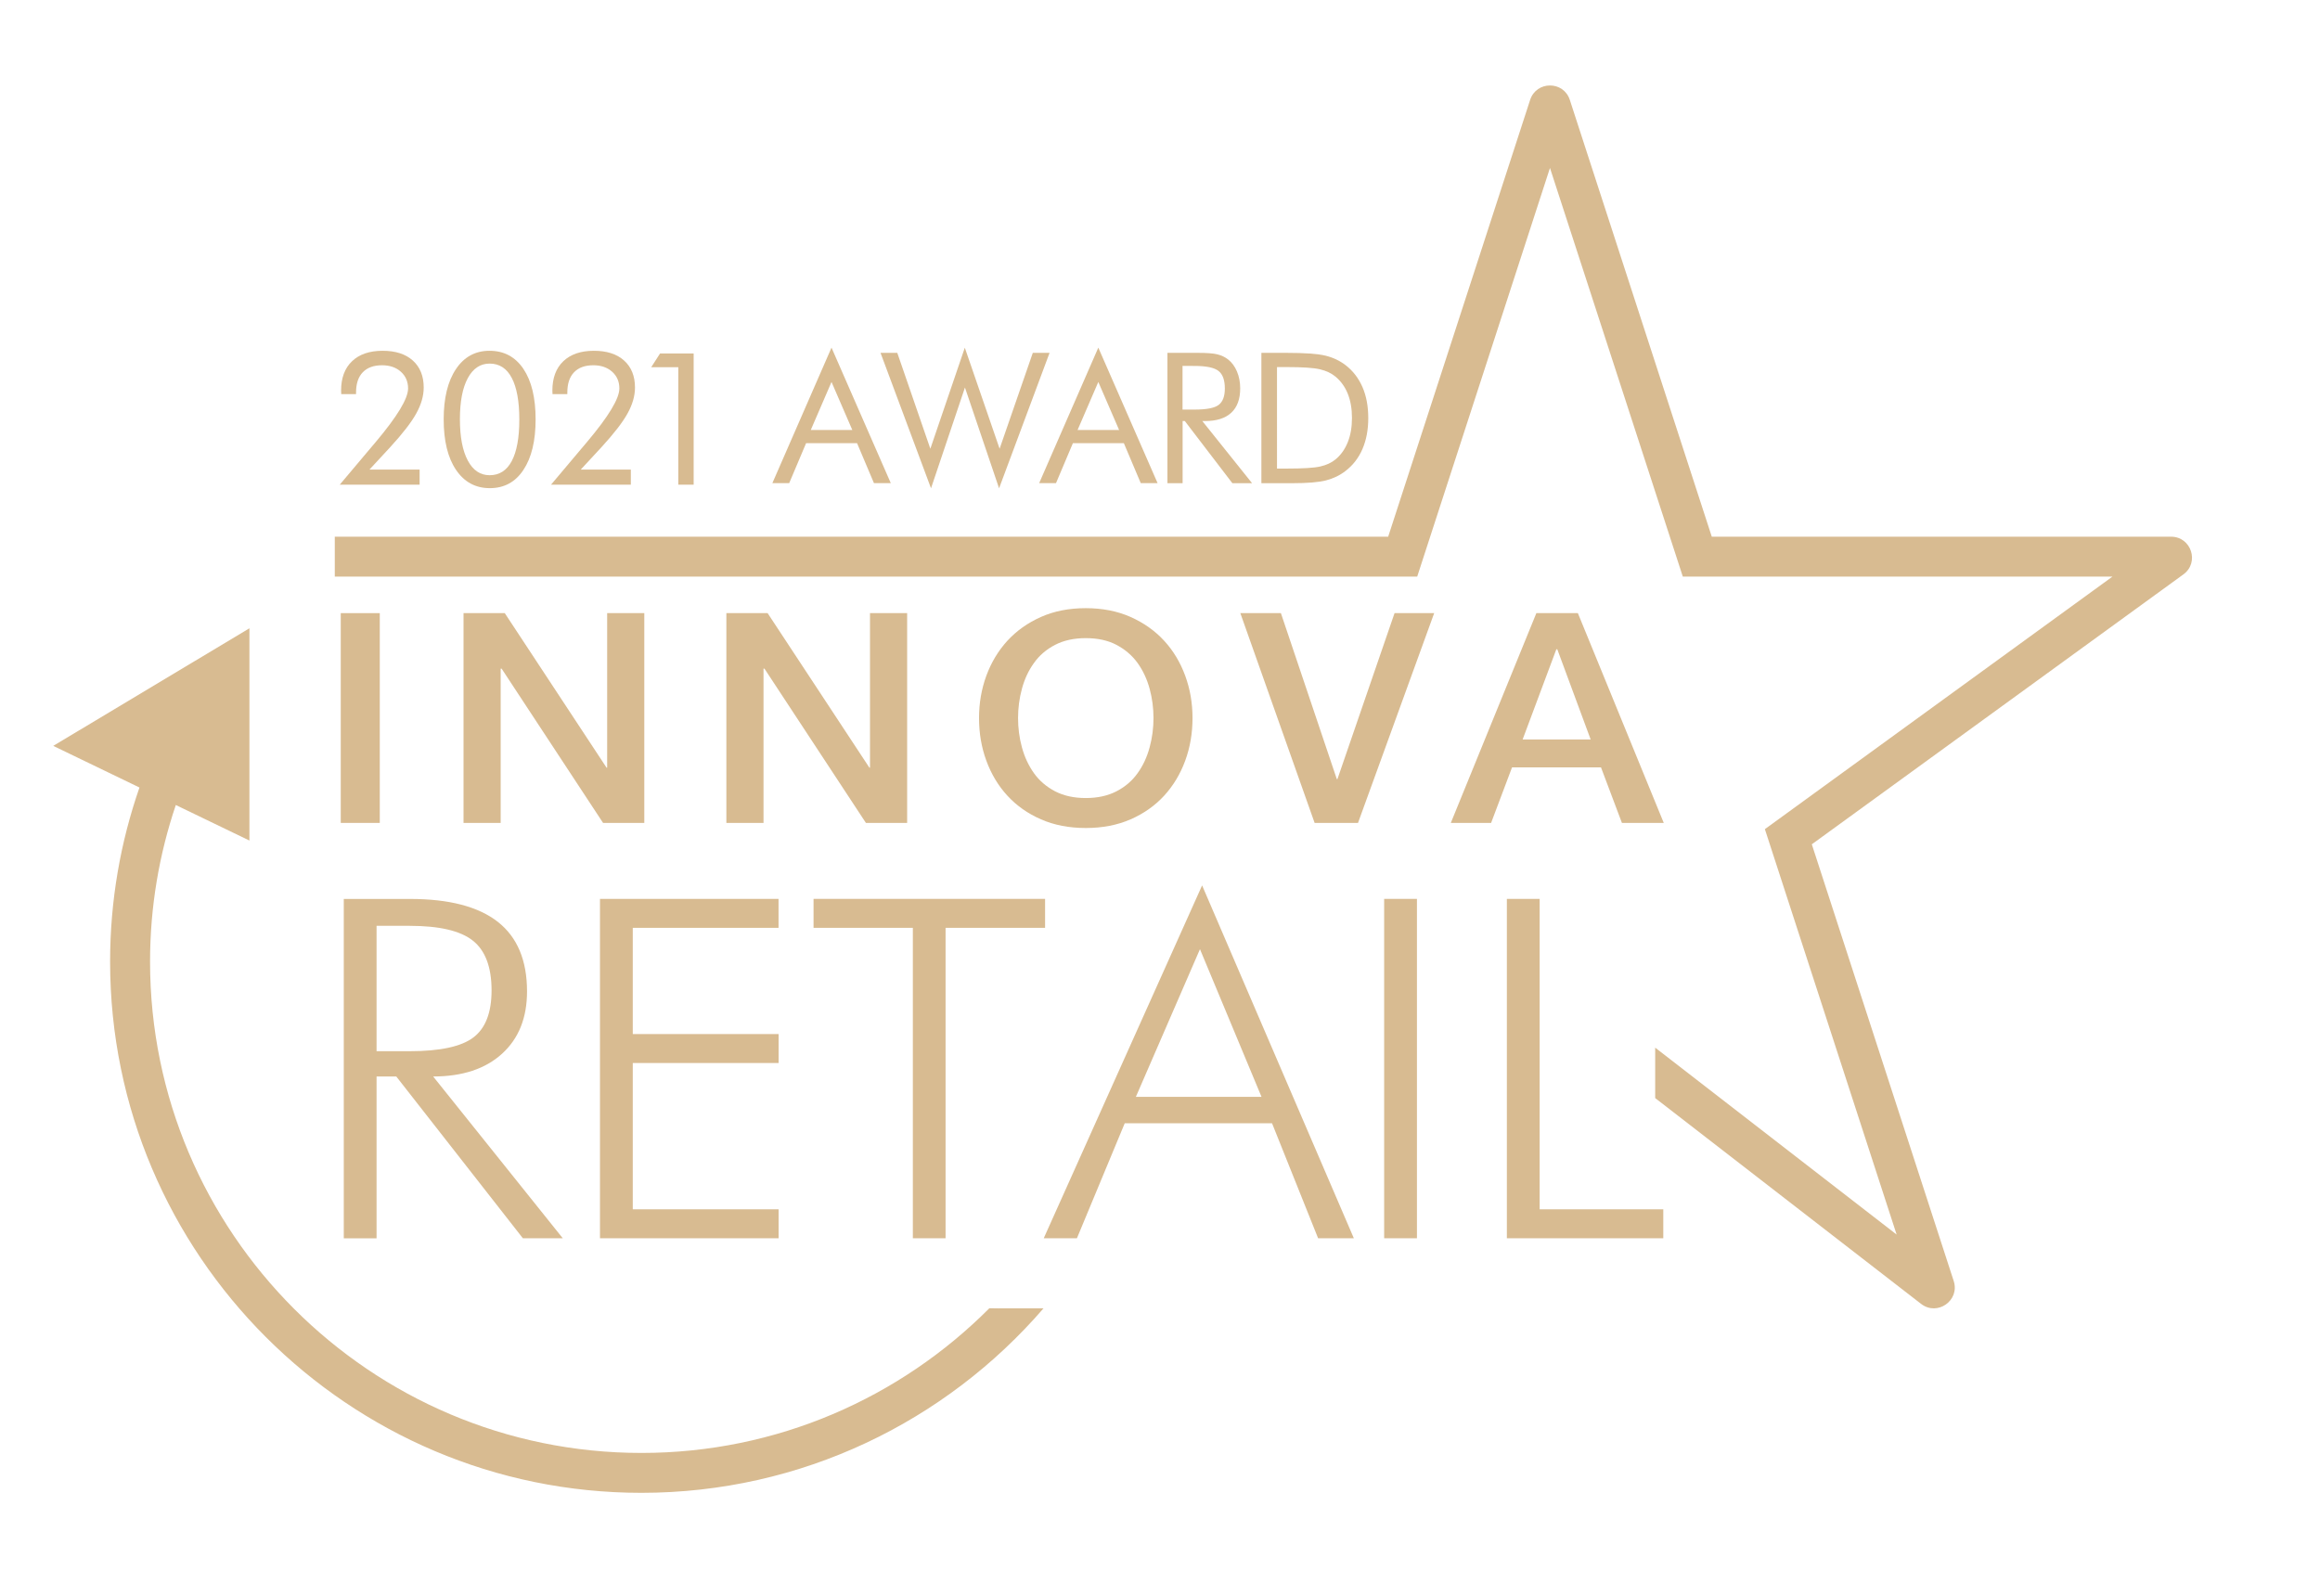 <svg xmlns="http://www.w3.org/2000/svg" xmlns:xlink="http://www.w3.org/1999/xlink" id="Livello_1" x="0px" y="0px" viewBox="0 0 346 238" style="enable-background:new 0 0 346 238;" xml:space="preserve"> <style type="text/css"> .st0{fill:#D8BB91;} </style> <g> <g> <g> <g> <path class="st0" d="M83.93,184.69h-5.95L59.1,160.56h-2.94v24.14h-4.89v-50.62h9.88c5.83,0,10.19,1.14,13.1,3.42 c2.9,2.28,4.35,5.74,4.35,10.37c0,3.94-1.24,7.04-3.73,9.3c-2.49,2.26-5.91,3.39-10.27,3.39L83.93,184.69z M56.16,138.08v18.71 h4.92c4.56,0,7.73-0.69,9.53-2.06c1.8-1.37,2.7-3.71,2.7-7c0-3.48-0.93-5.96-2.79-7.43c-1.86-1.48-5.01-2.21-9.44-2.21H56.16z"></path> <path class="st0" d="M89.48,184.69v-50.62h26.63v4.32H94.37v15.84h21.75v4.32H94.37v21.82h21.75v4.32H89.48z"></path> <path class="st0" d="M136.14,184.69v-46.3h-14.81v-4.32h34.53v4.32h-14.84v46.3H136.14z"></path> <path class="st0" d="M155.66,184.69l23.62-52.63l22.63,52.63h-5.33l-6.87-17.15h-21.97l-7.13,17.15H155.66z M169.4,163.6h18.74 l-9.18-22.03L169.4,163.6z"></path> <path class="st0" d="M206.43,184.69v-50.62h4.89v50.62H206.43z"></path> <path class="st0" d="M224.73,184.69v-50.62h4.89v46.3h18.44v4.32H224.73z"></path> </g> </g> <g> <path class="st0" d="M50.82,91.45h5.82v31.29h-5.82V91.45z"></path> <path class="st0" d="M69.13,91.45h6.15l15.18,23.05h0.09V91.45h5.54v31.29h-6.15L74.81,99.73h-0.14v23.01h-5.54V91.45z"></path> <path class="st0" d="M108.33,91.45h6.15l15.18,23.05h0.09V91.45h5.54v31.29h-6.15l-15.13-23.01h-0.14v23.01h-5.54V91.45z"></path> <path class="st0" d="M161.93,90.71c2.48,0,4.71,0.44,6.68,1.31c1.97,0.88,3.64,2.06,5.01,3.55c1.37,1.49,2.41,3.23,3.14,5.22 c0.73,1.99,1.09,4.09,1.09,6.31c0,2.25-0.36,4.37-1.09,6.36c-0.73,1.99-1.78,3.73-3.14,5.22c-1.37,1.49-3.04,2.67-5.01,3.53 c-1.97,0.86-4.2,1.29-6.68,1.29c-2.48,0-4.71-0.43-6.68-1.29c-1.97-0.86-3.64-2.04-5.01-3.53c-1.37-1.49-2.41-3.23-3.14-5.22 c-0.73-1.99-1.09-4.1-1.09-6.36c0-2.22,0.36-4.32,1.09-6.31c0.73-1.99,1.78-3.73,3.14-5.22c1.37-1.49,3.03-2.67,5.01-3.55 C157.22,91.14,159.45,90.71,161.93,90.71z M161.93,95.18c-1.77,0-3.3,0.34-4.59,1.01c-1.29,0.67-2.34,1.57-3.14,2.7 c-0.81,1.12-1.4,2.4-1.79,3.83c-0.39,1.43-0.58,2.89-0.58,4.38c0,1.49,0.19,2.95,0.58,4.38c0.39,1.43,0.99,2.71,1.79,3.84 c0.81,1.13,1.85,2.02,3.14,2.7c1.29,0.67,2.82,1.01,4.59,1.01c1.77,0,3.3-0.34,4.59-1.01c1.29-0.67,2.34-1.57,3.14-2.7 c0.81-1.12,1.4-2.4,1.79-3.84c0.39-1.43,0.58-2.89,0.58-4.38c0-1.49-0.19-2.95-0.58-4.38c-0.39-1.43-0.99-2.71-1.79-3.83 c-0.81-1.12-1.86-2.02-3.14-2.7C165.23,95.51,163.7,95.18,161.93,95.18z"></path> <path class="st0" d="M184.98,91.45h6.05l8.34,24.76h0.09l8.52-24.76h5.91l-11.36,31.29h-6.47L184.98,91.45z"></path> <path class="st0" d="M229.13,91.45h6.19l12.81,31.29h-6.24l-3.12-8.28H225.5l-3.12,8.28h-6.01L229.13,91.45z M227.08,110.3h10.15 l-4.98-13.46h-0.14L227.08,110.3z"></path> </g> <g> <path class="st0" d="M323.79,80.05h-68.5L234.12,14.9c-0.93-2.87-4.98-2.87-5.92,0l-21.17,65.15H49.93V86h161.43l19.8-60.95 L250.97,86h64.08l-51.84,37.67l19.65,60.47l-36.01-27.88v7.52l39.66,30.7c2.42,1.87,5.81-0.51,4.86-3.42l-21.16-65.13 l55.42-40.26C328.06,83.9,326.8,80.05,323.79,80.05z"></path> <path class="st0" d="M148.97,195.15c-0.48,0-0.95-0.01-1.42-0.02c-13.28,13.33-31.64,21.58-51.89,21.58 c-40.41,0-73.28-32.87-73.28-73.28c0-8.17,1.36-16.02,3.84-23.36l10.98,5.3V93.71L7.94,111.25l12.86,6.21 c-2.83,8.14-4.38,16.88-4.38,25.97c0,43.69,35.54,79.23,79.23,79.23c23.94,0,45.44-10.68,59.98-27.52H148.97z"></path> </g> <g> <g> <path class="st0" d="M124.01,51.85l8.84,20.21h-2.51l-2.52-5.96h-7.6l-2.52,5.96h-2.51L124.01,51.85z M124.01,56.97l-3.09,7.16 h6.19L124.01,56.97z"></path> <path class="st0" d="M131.32,52.63h2.5l4.93,14.3l5.14-15.07l5.19,15.07l4.95-14.3h2.5l-7.53,20.2l-5.09-15.03l-5.06,15.03 L131.32,52.63z"></path> <path class="st0" d="M163.8,51.85l8.84,20.21h-2.51l-2.52-5.96h-7.6l-2.52,5.96h-2.51L163.8,51.85z M163.8,56.97l-3.09,7.16 h6.19L163.8,56.97z"></path> <path class="st0" d="M174.11,72.07V52.63h4.57c1.3,0,2.26,0.07,2.86,0.22c0.61,0.15,1.14,0.4,1.6,0.75 c0.58,0.45,1.02,1.06,1.34,1.81c0.32,0.76,0.48,1.6,0.48,2.52c0,1.59-0.44,2.8-1.33,3.63c-0.89,0.83-2.19,1.24-3.91,1.24h-0.41 l7.42,9.27h-2.94l-7.09-9.27h-0.33v9.27H174.11z M176.36,54.58v6.51h1.77c1.81,0,3.01-0.23,3.62-0.7 c0.61-0.46,0.92-1.28,0.92-2.44c0-1.25-0.31-2.12-0.94-2.62c-0.63-0.5-1.83-0.75-3.6-0.75H176.36z"></path> <path class="st0" d="M188.12,72.07V52.63h3.73c2.76,0,4.71,0.14,5.84,0.42c1.13,0.28,2.12,0.75,2.97,1.4 c1.12,0.86,1.96,1.96,2.54,3.29c0.58,1.34,0.86,2.88,0.86,4.62c0,1.74-0.29,3.27-0.86,4.6c-0.57,1.33-1.42,2.43-2.54,3.29 c-0.85,0.66-1.82,1.12-2.9,1.4c-1.08,0.28-2.77,0.42-5.07,0.42h-0.84H188.12z M190.45,69.89h1.47c2.39,0,4.05-0.1,4.97-0.31 c0.92-0.21,1.69-0.56,2.3-1.07c0.8-0.66,1.4-1.52,1.82-2.57c0.42-1.05,0.62-2.25,0.62-3.61c0-1.36-0.21-2.56-0.62-3.59 c-0.41-1.03-1.02-1.88-1.83-2.56c-0.61-0.51-1.39-0.88-2.33-1.1c-0.94-0.22-2.59-0.33-4.93-0.33h-1.47V69.89z"></path> </g> <g> <path class="st0" d="M62.58,70.05v2.24H50.67l4.17-4.95c0.28-0.32,0.68-0.8,1.2-1.42c3.21-3.81,4.82-6.47,4.82-7.98 c0-1.02-0.36-1.85-1.07-2.49s-1.65-0.97-2.81-0.97c-1.25,0-2.21,0.35-2.88,1.05s-1,1.7-1,3.02v0.23h-2.21 c0-0.06,0-0.15-0.01-0.27c-0.01-0.12-0.01-0.2-0.01-0.26c0-1.87,0.54-3.33,1.63-4.37c1.09-1.04,2.61-1.56,4.56-1.56 c1.92,0,3.42,0.48,4.5,1.45c1.08,0.97,1.63,2.31,1.63,4.03c0,1.24-0.37,2.53-1.1,3.85c-0.73,1.33-2.03,3.01-3.89,5.04l-3.1,3.35 H62.58z"></path> <path class="st0" d="M73.05,72.81c-2.13,0-3.81-0.91-5.04-2.73c-1.23-1.82-1.84-4.33-1.84-7.53c0-3.18,0.61-5.68,1.83-7.5 c1.22-1.82,2.89-2.73,5-2.73c2.16,0,3.85,0.9,5.06,2.7c1.21,1.8,1.82,4.31,1.82,7.53c0,3.21-0.61,5.73-1.82,7.54 C76.86,71.91,75.18,72.81,73.05,72.81z M73.02,70.88c1.45,0,2.55-0.7,3.3-2.11c0.75-1.41,1.13-3.47,1.13-6.19 c0-2.73-0.38-4.8-1.13-6.22c-0.75-1.42-1.85-2.13-3.3-2.13c-1.39,0-2.48,0.73-3.26,2.18c-0.78,1.45-1.17,3.49-1.17,6.11 c0,2.64,0.39,4.69,1.17,6.16C70.54,70.15,71.63,70.88,73.02,70.88z"></path> <path class="st0" d="M94.08,70.05v2.24H82.18l4.17-4.95c0.28-0.32,0.68-0.8,1.2-1.42c3.21-3.81,4.82-6.47,4.82-7.98 c0-1.02-0.36-1.85-1.07-2.49c-0.72-0.64-1.65-0.97-2.81-0.97c-1.25,0-2.21,0.35-2.88,1.05c-0.67,0.7-1,1.7-1,3.02v0.23h-2.21 c0-0.06,0-0.15-0.01-0.27c-0.01-0.12-0.01-0.2-0.01-0.26c0-1.87,0.54-3.33,1.63-4.37c1.09-1.04,2.61-1.56,4.56-1.56 c1.92,0,3.42,0.48,4.5,1.45c1.08,0.97,1.63,2.31,1.63,4.03c0,1.24-0.37,2.53-1.1,3.85c-0.73,1.33-2.03,3.01-3.89,5.04l-3.1,3.35 H94.08z"></path> <path class="st0" d="M101.16,72.29V54.77h-4.04l1.32-2.05h5.01v19.57H101.16z"></path> </g> </g> </g> </g> </svg>